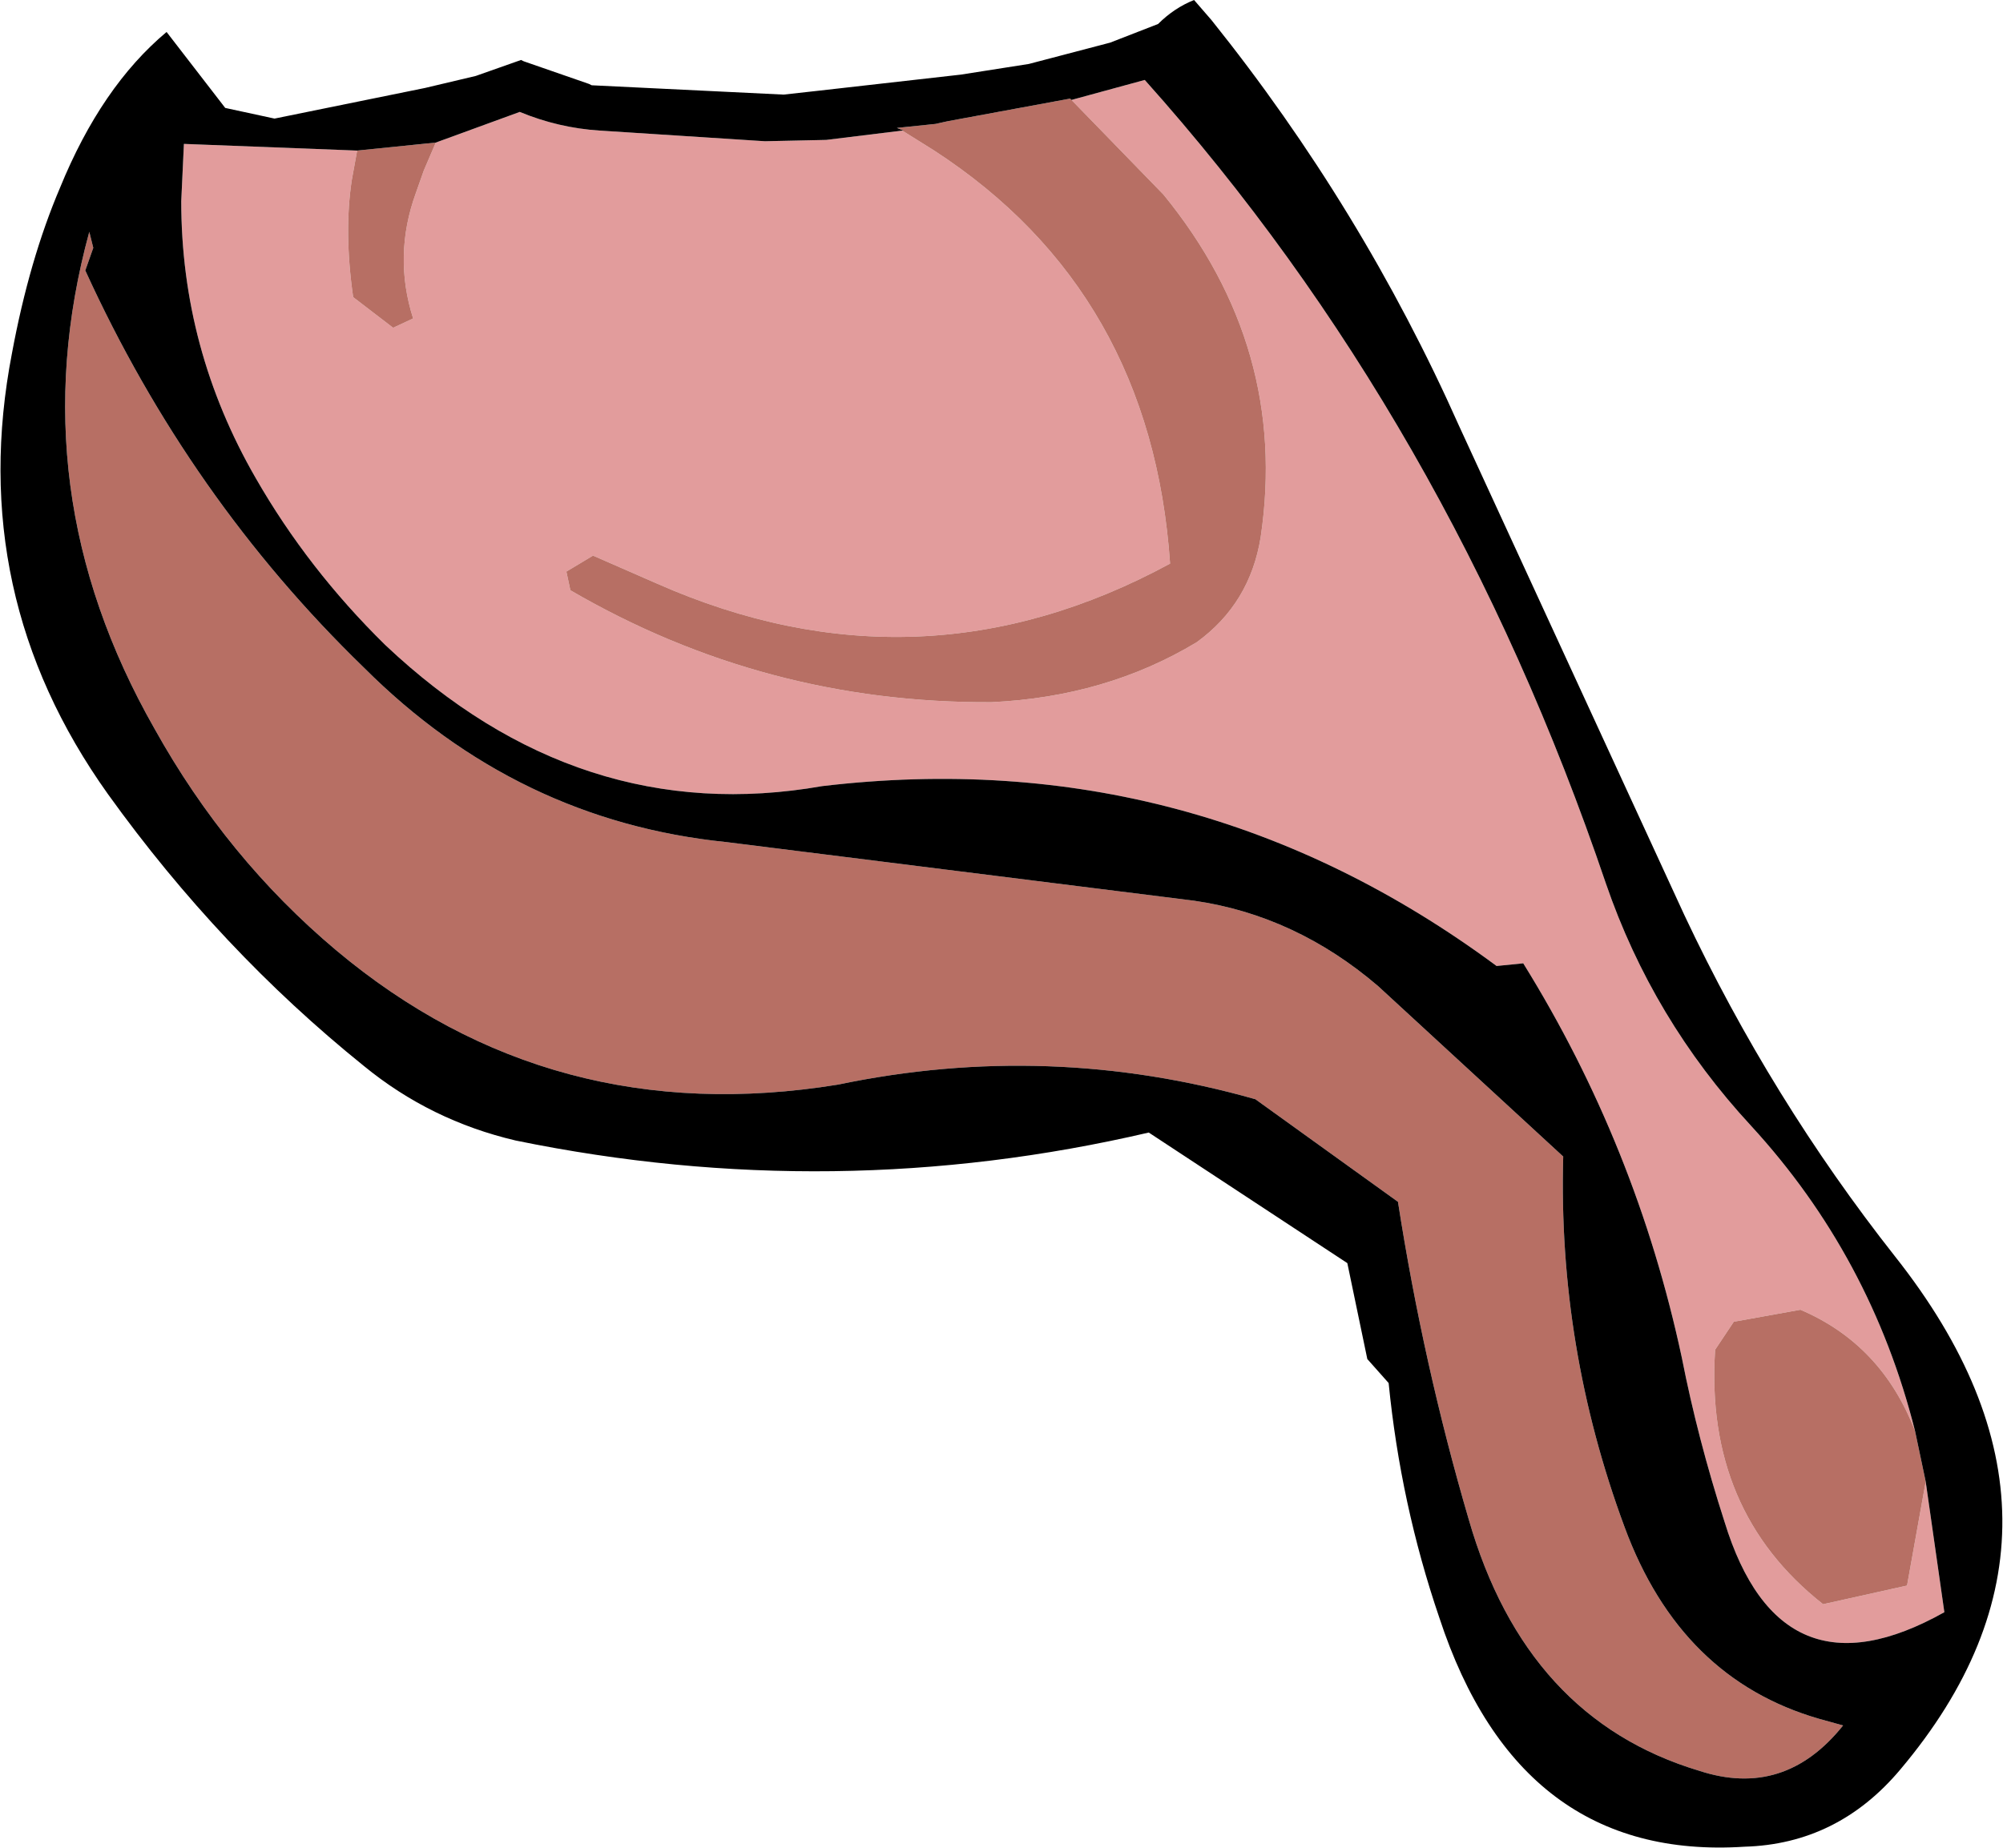 <?xml version="1.0" encoding="UTF-8" standalone="no"?>
<svg xmlns:xlink="http://www.w3.org/1999/xlink" height="69.35px" width="75.15px" xmlns="http://www.w3.org/2000/svg">
  <g transform="matrix(1.0, 0.0, 0.0, 1.0, 37.55, 30.8)">
    <path d="M2.65 -27.05 L5.4 -27.8 Q16.8 -15.05 22.7 2.35 24.45 7.45 28.15 11.45 32.65 16.35 34.3 22.9 33.05 19.65 30.0 18.35 L27.5 18.8 26.8 19.85 Q26.4 25.9 30.85 29.4 L34.0 28.7 34.7 24.8 35.4 29.7 Q29.25 33.15 27.15 26.3 26.15 23.2 25.55 20.15 23.85 12.2 19.6 5.35 L18.6 5.45 Q7.25 -2.95 -6.7 -1.3 -15.8 0.3 -23.1 -6.6 -26.0 -9.45 -27.95 -12.85 -30.75 -17.7 -30.75 -23.25 L-30.65 -25.4 -24.15 -25.15 -24.35 -24.05 Q-24.65 -22.1 -24.3 -19.65 L-22.8 -18.5 -22.05 -18.85 Q-22.8 -21.2 -21.95 -23.55 L-21.65 -24.4 -21.2 -25.45 -18.05 -26.6 Q-16.6 -26.0 -15.05 -25.9 L-8.85 -25.5 -6.55 -25.55 -3.7 -25.9 -2.5 -25.15 Q5.65 -19.85 6.35 -9.65 -3.05 -4.55 -12.9 -8.9 L-15.3 -9.95 -16.3 -9.35 -16.15 -8.65 Q-8.85 -4.4 -0.35 -4.45 3.95 -4.65 7.35 -6.7 9.35 -8.15 9.75 -10.65 10.8 -17.75 6.1 -23.5 L2.65 -27.05" fill="#e29c9c" fill-rule="evenodd" stroke="none"/>
    <path d="M-3.7 -25.9 L-3.65 -25.9 -3.9 -26.0 -2.45 -26.15 -2.0 -26.25 2.6 -27.1 2.65 -27.05 6.1 -23.5 Q10.8 -17.75 9.75 -10.65 9.35 -8.15 7.35 -6.7 3.95 -4.65 -0.35 -4.45 -8.85 -4.4 -16.15 -8.65 L-16.3 -9.35 -15.3 -9.95 -12.9 -8.9 Q-3.05 -4.55 6.35 -9.65 5.65 -19.85 -2.5 -25.15 L-3.7 -25.9 M34.3 22.9 L34.7 24.8 34.0 28.7 30.85 29.4 Q26.4 25.9 26.8 19.85 L27.5 18.8 30.0 18.35 Q33.05 19.65 34.3 22.9 M-24.15 -25.15 L-21.2 -25.45 -21.65 -24.4 -21.95 -23.55 Q-22.8 -21.2 -22.05 -18.85 L-22.8 -18.5 -24.3 -19.65 Q-24.65 -22.1 -24.35 -24.05 L-24.15 -25.15 M-34.2 -22.1 L-34.05 -21.5 -34.35 -20.65 Q-30.45 -12.1 -23.9 -5.75 -18.15 0.0 -10.3 0.8 L7.25 3.0 Q11.05 3.55 14.15 6.2 L21.1 12.6 Q20.9 19.75 23.4 26.5 25.5 32.2 30.7 33.7 L31.6 33.95 Q29.4 36.7 26.2 35.65 19.7 33.7 17.55 26.2 15.85 20.4 14.9 14.3 L9.55 10.45 Q1.8 8.25 -6.1 9.9 -16.85 11.65 -24.95 4.85 -29.05 1.4 -31.75 -3.45 -36.85 -12.4 -34.2 -22.1" fill="#b76f64" fill-rule="evenodd" stroke="none"/>
    <path d="M2.65 -27.05 L2.6 -27.1 -2.0 -26.25 -2.45 -26.15 -3.9 -26.0 -3.65 -25.9 -3.7 -25.9 -6.55 -25.55 -8.85 -25.5 -15.05 -25.9 Q-16.6 -26.0 -18.05 -26.6 L-21.2 -25.45 -24.15 -25.15 -30.65 -25.4 -30.75 -23.25 Q-30.75 -17.7 -27.95 -12.85 -26.0 -9.45 -23.1 -6.6 -15.8 0.3 -6.7 -1.3 7.25 -2.95 18.6 5.45 L19.6 5.35 Q23.85 12.2 25.55 20.15 26.15 23.2 27.15 26.3 29.25 33.15 35.4 29.7 L34.7 24.8 34.3 22.9 Q32.65 16.35 28.15 11.45 24.45 7.45 22.7 2.35 16.8 -15.05 5.4 -27.8 L2.65 -27.05 M7.25 -30.8 L7.9 -30.05 Q13.55 -23.0 17.2 -14.8 L25.65 3.55 Q28.9 10.45 33.55 16.35 41.5 26.4 33.75 35.6 31.4 38.4 27.9 38.5 19.45 39.05 16.45 29.9 15.0 25.65 14.55 21.1 L13.75 20.2 13.0 16.6 5.55 11.7 Q-6.25 14.45 -18.2 12.0 -21.4 11.25 -23.9 9.2 -29.3 4.85 -33.5 -1.0 -38.85 -8.5 -37.1 -17.55 -36.45 -21.05 -35.3 -23.75 -33.75 -27.55 -31.3 -29.6 L-29.1 -26.75 -27.25 -26.35 -21.6 -27.5 -19.7 -27.95 -18.0 -28.55 -17.9 -28.5 -15.45 -27.65 -15.35 -27.6 -8.15 -27.25 -6.8 -27.4 -1.5 -28.0 1.05 -28.4 4.1 -29.2 5.9 -29.9 Q6.5 -30.5 7.25 -30.8 M-34.2 -22.1 Q-36.85 -12.4 -31.75 -3.45 -29.05 1.4 -24.95 4.85 -16.85 11.65 -6.1 9.9 1.8 8.25 9.55 10.45 L14.9 14.3 Q15.85 20.4 17.55 26.2 19.7 33.7 26.2 35.65 29.4 36.7 31.6 33.95 L30.7 33.7 Q25.5 32.2 23.4 26.5 20.9 19.75 21.1 12.6 L14.15 6.2 Q11.05 3.55 7.25 3.0 L-10.3 0.8 Q-18.15 0.0 -23.9 -5.75 -30.45 -12.1 -34.35 -20.65 L-34.05 -21.5 -34.2 -22.1" fill="#000000" fill-rule="evenodd" stroke="none"/>
  </g>
</svg>
